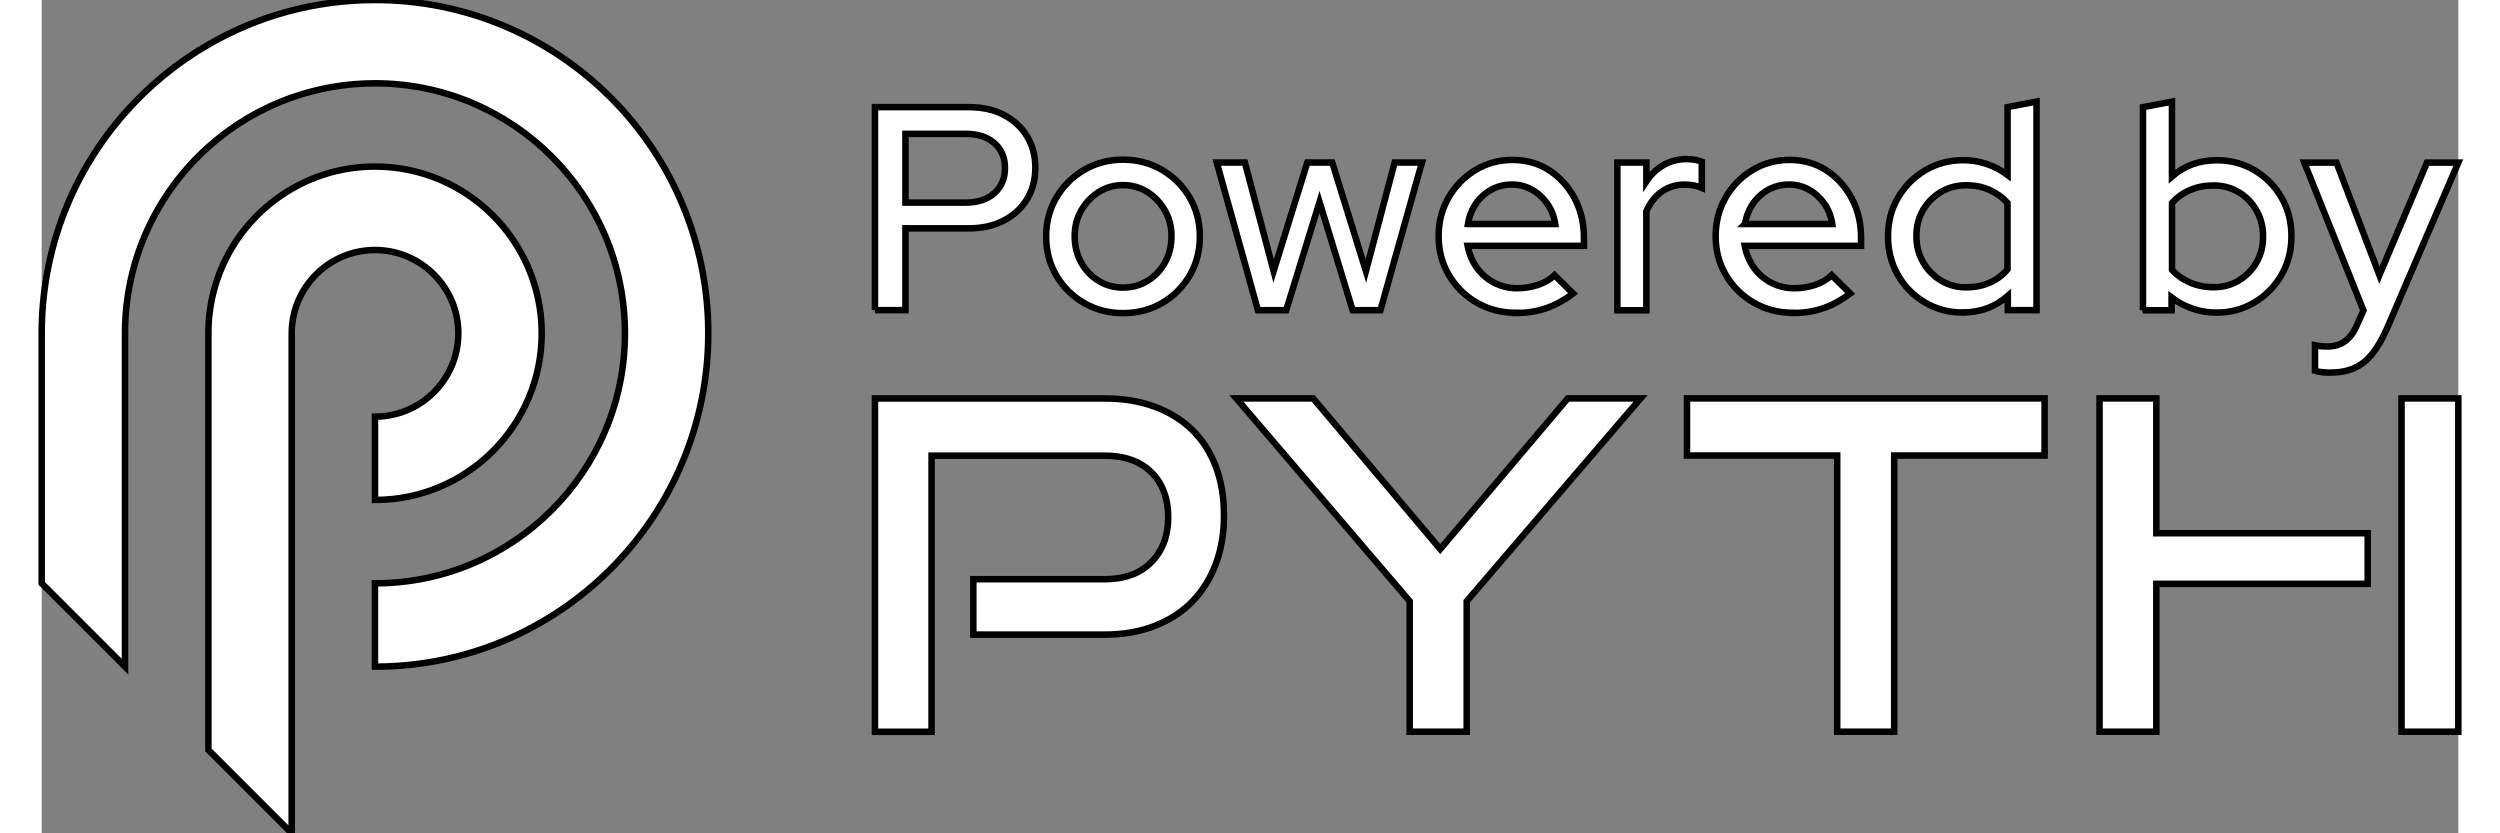 <svg width="60" height="20" fill="white" xmlns="http://www.w3.org/2000/svg" viewBox="0 0 370.99 127.93"><rect x="0" y="0" width="370.99" height="127.93" fill="#808080" stroke="none"/><path stroke="currentColor" d="m127.92,47.62v-31.17h14.43c2.05,0,3.83.39,5.34,1.18s2.7,1.88,3.56,3.27c.86,1.4,1.29,3.02,1.29,4.85s-.43,3.46-1.29,4.85c-.86,1.4-2.06,2.49-3.58,3.27-1.53.79-3.3,1.18-5.32,1.18h-9.75v12.56h-4.68Zm4.68-16.52h9.26c1.84,0,3.3-.48,4.39-1.45s1.63-2.25,1.63-3.85-.54-2.88-1.63-3.83c-1.08-.95-2.55-1.42-4.39-1.42h-9.26v10.55Z"></path><path stroke="currentColor" d="m166,48.07c-2.2,0-4.19-.52-5.99-1.56-1.8-1.04-3.21-2.45-4.25-4.23-1.04-1.78-1.56-3.77-1.56-5.97s.52-4.19,1.56-5.97c1.04-1.78,2.46-3.2,4.25-4.25,1.8-1.05,3.79-1.58,5.99-1.58s4.23.53,6.01,1.58c1.78,1.06,3.19,2.47,4.23,4.25,1.04,1.78,1.56,3.77,1.56,5.97s-.52,4.19-1.56,5.97-2.45,3.19-4.23,4.23-3.78,1.56-6.01,1.56Zm0-3.92c1.4,0,2.66-.35,3.79-1.05,1.13-.7,2.02-1.64,2.67-2.83.65-1.19.98-2.52.98-4.01s-.33-2.77-1-3.94c-.67-1.17-1.56-2.12-2.67-2.83-1.11-.71-2.37-1.07-3.76-1.07s-2.65.36-3.76,1.07c-1.11.71-2,1.65-2.67,2.83-.67,1.17-1,2.49-1,3.94s.33,2.82.98,4.01,1.54,2.13,2.67,2.83,2.39,1.05,3.79,1.05Z"></path><path stroke="currentColor" d="m186.71,47.62l-6.32-22.67h4.32l4.41,16.66,5.17-16.66h3.83l5.17,16.66,4.41-16.66h4.19l-6.37,22.67h-4.27l-5.08-16.61-5.12,16.61h-4.32Z"></path><path stroke="currentColor" d="m226.34,48.02c-2.23,0-4.24-.52-6.04-1.56-1.8-1.04-3.22-2.45-4.27-4.23-1.05-1.78-1.58-3.77-1.58-5.97s.5-4.13,1.51-5.9c1.01-1.77,2.38-3.18,4.1-4.23,1.72-1.05,3.64-1.58,5.74-1.58s3.98.53,5.61,1.58c1.63,1.06,2.93,2.48,3.9,4.28.96,1.8,1.45,3.82,1.45,6.08v1.25h-17.86c.24,1.25.71,2.36,1.4,3.34.7.98,1.59,1.75,2.67,2.32,1.08.56,2.26.85,3.54.85,1.1,0,2.16-.17,3.18-.51,1.02-.34,1.88-.84,2.56-1.49l2.85,2.81c-1.34,1.01-2.71,1.76-4.12,2.25-1.41.49-2.96.74-4.65.74Zm-7.39-13.63h13.4c-.18-1.19-.59-2.23-1.23-3.14-.64-.91-1.42-1.62-2.36-2.14-.94-.52-1.95-.78-3.05-.78s-2.17.25-3.12.76c-.95.51-1.74,1.21-2.38,2.12-.64.91-1.06,1.97-1.27,3.18Z"></path><path stroke="currentColor" d="m241.89,47.62v-22.67h4.45v2.9c.71-1.07,1.6-1.91,2.65-2.52,1.05-.61,2.25-.91,3.59-.91.92.03,1.68.16,2.27.4v4.01c-.42-.18-.85-.3-1.29-.38-.45-.07-.89-.11-1.34-.11-1.31,0-2.47.35-3.48,1.05s-1.81,1.71-2.4,3.05v15.19h-4.45Z"></path><path stroke="currentColor" d="m268.87,48.02c-2.23,0-4.24-.52-6.04-1.56-1.79-1.04-3.22-2.45-4.27-4.23-1.06-1.78-1.58-3.77-1.58-5.97s.51-4.13,1.51-5.9c1.01-1.77,2.38-3.18,4.1-4.23,1.72-1.05,3.64-1.58,5.75-1.58s3.98.53,5.61,1.58c1.63,1.06,2.93,2.48,3.9,4.28s1.45,3.82,1.45,6.08v1.25h-17.86c.24,1.25.71,2.36,1.4,3.34.7.98,1.59,1.75,2.67,2.32,1.08.56,2.26.85,3.54.85,1.1,0,2.16-.17,3.18-.51,1.02-.34,1.88-.84,2.56-1.49l2.85,2.81c-1.34,1.01-2.71,1.76-4.12,2.25s-2.96.74-4.65.74Zm-7.39-13.63h13.4c-.18-1.19-.59-2.23-1.22-3.14-.64-.91-1.43-1.62-2.36-2.14-.94-.52-1.95-.78-3.05-.78s-2.17.25-3.12.76c-.95.51-1.74,1.21-2.38,2.12-.64.91-1.06,1.97-1.27,3.18Z"></path><path stroke="currentColor" d="m294.88,47.98c-2.11,0-4.04-.52-5.79-1.56-1.75-1.04-3.13-2.44-4.14-4.21-1.01-1.77-1.51-3.75-1.51-5.95s.51-4.17,1.54-5.92c1.02-1.75,2.41-3.15,4.16-4.19,1.75-1.04,3.7-1.56,5.83-1.56,1.25,0,2.45.19,3.61.58,1.16.39,2.23.95,3.21,1.69v-10.42l4.45-.85v32.02h-4.41v-2.18c-1.93,1.69-4.25,2.54-6.95,2.54Zm.58-3.87c1.3,0,2.5-.24,3.58-.71,1.08-.47,2-1.16,2.74-2.05v-10.2c-.74-.83-1.65-1.49-2.74-1.98s-2.28-.73-3.58-.73c-1.43,0-2.72.34-3.88,1.02-1.16.68-2.08,1.61-2.76,2.78-.68,1.17-1.02,2.5-1.02,3.99s.34,2.82,1.02,4.01c.68,1.19,1.6,2.13,2.76,2.83,1.16.7,2.45,1.05,3.88,1.05Z"></path><path stroke="currentColor" d="m322.58,47.62v-31.17l4.45-.85v11.49c1.9-1.66,4.2-2.49,6.9-2.49,2.14,0,4.08.52,5.81,1.56,1.74,1.04,3.11,2.43,4.12,4.19,1.01,1.75,1.51,3.73,1.51,5.92s-.51,4.18-1.54,5.95c-1.02,1.77-2.4,3.17-4.14,4.21-1.74,1.04-3.69,1.56-5.86,1.56-1.25,0-2.46-.2-3.63-.6-1.17-.4-2.25-.97-3.23-1.72v1.96h-4.41Zm10.78-3.52c1.45,0,2.75-.34,3.9-1.02,1.14-.68,2.05-1.61,2.74-2.78.68-1.17,1.02-2.5,1.02-3.99s-.34-2.82-1.02-4.01c-.68-1.19-1.6-2.12-2.74-2.81-1.14-.68-2.44-1.02-3.9-1.02-1.28,0-2.47.24-3.56.71-1.1.47-2.02,1.14-2.76,2v10.24c.74.83,1.67,1.48,2.78,1.96,1.11.48,2.29.71,3.54.71Z"></path><path stroke="currentColor" d="m351.35,57.2c-.47,0-.92-.02-1.34-.07s-.76-.11-1.02-.2v-3.92c.53.12,1.19.18,1.96.18,2.08,0,3.58-1.11,4.5-3.34l.98-2.18-9.08-22.71h4.94l6.59,17.28,7.3-17.28h4.81l-10.95,25.47c-.71,1.6-1.47,2.9-2.27,3.9-.8.99-1.72,1.72-2.76,2.18-1.04.46-2.26.69-3.65.69Z"></path><path stroke="currentColor" d="m143.02,97.41v-8.49h20.13c3.08,0,5.48-.87,7.2-2.62,1.72-1.75,2.59-4.05,2.59-6.9s-.86-5.2-2.59-6.9-4.13-2.55-7.2-2.55h-26.54v42.39h-8.69v-51.17h35.23c2.9,0,5.48.43,7.76,1.28,2.27.85,4.19,2.05,5.76,3.59,1.56,1.54,2.76,3.42,3.59,5.62.83,2.21,1.24,4.69,1.24,7.46s-.42,5.19-1.24,7.42c-.83,2.23-2.03,4.15-3.59,5.77-1.56,1.61-3.48,2.86-5.76,3.76-2.27.9-4.86,1.35-7.76,1.35h-20.13Z"></path><path stroke="currentColor" d="m210.01,112.33v-20.03l-26.61-31.14h11.79l19.51,23.13,19.58-23.13h11.17l-26.69,31.14v20.03h-8.75,0Z"></path><path stroke="currentColor" d="m275.64,112.33v-42.4h-23.06v-8.77h54.9v8.77h-23.09v42.4h-8.75Z"></path><path stroke="currentColor" d="m362.27,61.16h8.72v51.17h-8.72v-51.17Z"></path><path stroke="currentColor" d="m324.63,112.33v-22.7h32.45v-7.77h-32.45v-20.7h-8.72v51.17h8.72Z"></path><path stroke="currentColor" d="m51.17,0c-9.32,0-18.06,2.49-25.59,6.85-4.82,2.78-9.14,6.33-12.79,10.48C4.83,26.35,0,38.2,0,51.17v38.38l12.79,12.79v-51.17c0-11.36,4.94-21.58,12.79-28.61,3.69-3.3,8.03-5.9,12.79-7.58,4-1.42,8.31-2.19,12.79-2.19,21.19,0,38.38,17.18,38.38,38.38s-17.18,38.38-38.38,38.38v12.79c28.26,0,51.17-22.91,51.17-51.17S79.44,0,51.17,0Z"></path><path stroke="currentColor" d="m63.96,51.17c0,7.06-5.73,12.79-12.79,12.79v12.79c14.13,0,25.59-11.46,25.59-25.59s-11.46-25.59-25.59-25.59c-4.66,0-9.03,1.24-12.79,3.43-7.65,4.42-12.79,12.69-12.79,22.16v63.97l11.5,11.5,1.29,1.29V51.17c0-7.06,5.73-12.79,12.79-12.79s12.79,5.73,12.79,12.79Z"></path></svg>